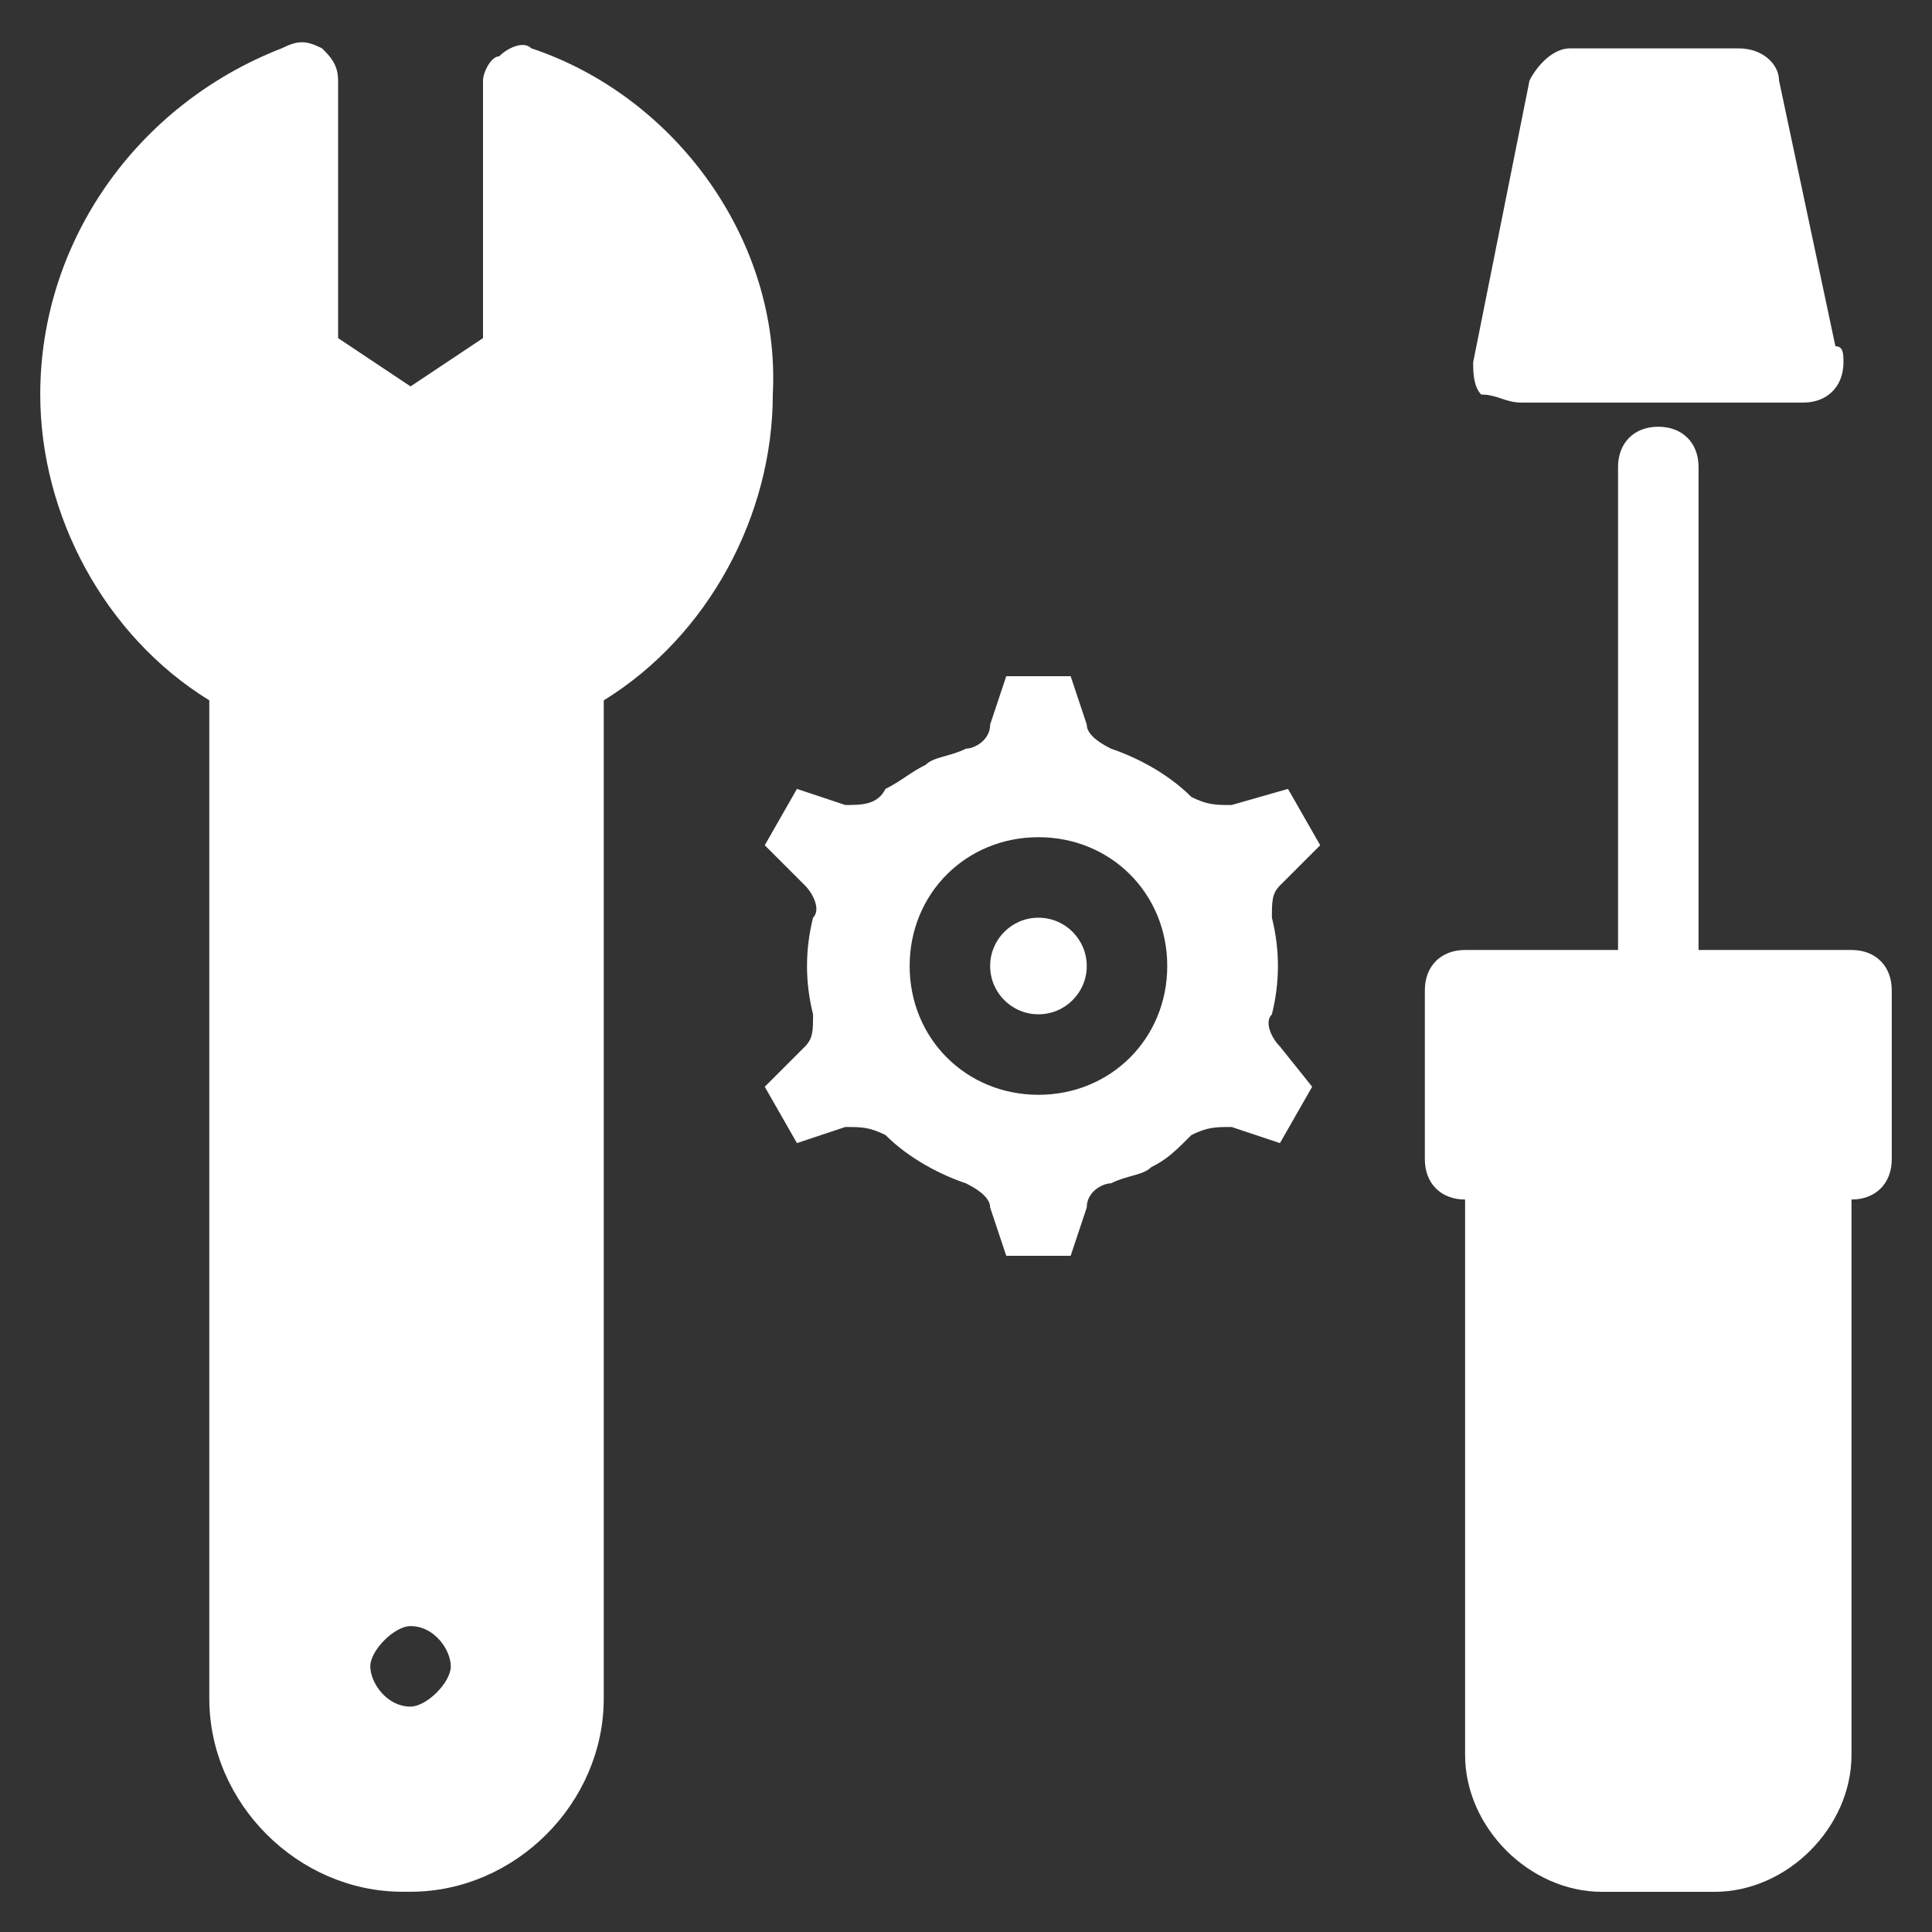 <?xml version="1.0" encoding="UTF-8"?> <svg xmlns="http://www.w3.org/2000/svg" width="24" height="24" viewBox="0 0 24 24" fill="none"><rect x="0" y="0" width="24" height="24" fill="#333333" stroke="none"/><g clip-path="url(#clip0_11_11)"><path d="M6.6 0.6C6.5 0.5 6.3 0.6 6.2 0.7C6.1 0.7 6 0.9 6 1V4.2L5.1 4.8L4.2 4.2V1C4.2 0.8 4.1 0.7 4 0.6C3.8 0.5 3.7 0.5 3.5 0.6C1.7 1.3 0.5 3 0.5 4.9C0.5 6.4 1.3 7.9 2.6 8.7V11V11.1V21.1C2.6 22.4 3.7 23.5 5 23.5H5.1C6.4 23.5 7.5 22.4 7.5 21.1V11.1C7.5 11.1 7.5 11.1 7.5 11V8.7C8.8 7.9 9.6 6.4 9.6 4.9C9.7 3 8.4 1.2 6.6 0.6ZM5.1 21.2C4.8 21.2 4.6 20.9 4.6 20.7C4.6 20.5 4.9 20.2 5.1 20.2C5.4 20.2 5.6 20.5 5.6 20.7C5.6 20.9 5.3 21.2 5.1 21.2Z" fill="white"></path><path d="M18.9 5.001H22.4C22.7 5.001 22.9 4.801 22.9 4.501C22.9 4.401 22.9 4.301 22.8 4.301L22.1 1.001C22.1 0.801 21.9 0.601 21.6 0.601H19.5C19.3 0.601 19.1 0.801 19 1.001L18.3 4.501C18.3 4.601 18.3 4.801 18.4 4.901C18.6 4.901 18.7 5.001 18.9 5.001Z" fill="white"></path><path d="M23 11.801H21.1V5.801C21.1 5.501 20.9 5.301 20.6 5.301C20.3 5.301 20.1 5.501 20.1 5.801V11.801H18.2C17.9 11.801 17.7 12.001 17.7 12.301V14.401C17.7 14.701 17.9 14.901 18.2 14.901V15.001V21.801C18.2 22.701 19 23.501 19.9 23.501H21.3C22.2 23.501 23 22.701 23 21.801V15.001V14.901C23.3 14.901 23.5 14.701 23.5 14.401V12.301C23.5 12.001 23.3 11.801 23 11.801Z" fill="white"></path><path d="M16.4 10.5L16 9.8L15.3 10C15.1 10 15 10 14.8 9.9C14.5 9.6 14.1 9.4 13.8 9.3C13.6 9.2 13.5 9.1 13.5 9L13.3 8.4H12.5L12.3 9C12.3 9.2 12.1 9.3 12 9.3C11.8 9.4 11.6 9.4 11.5 9.5C11.3 9.6 11.2 9.7 11 9.8C10.9 10 10.7 10 10.5 10L9.9 9.8L9.5 10.5L10 11C10.1 11.1 10.2 11.3 10.1 11.4C10 11.8 10 12.2 10.1 12.6C10.1 12.8 10.1 12.9 10 13L9.5 13.5L9.9 14.2L10.5 14C10.7 14 10.8 14 11 14.1C11.3 14.4 11.7 14.6 12 14.7C12.2 14.8 12.3 14.9 12.3 15L12.5 15.6H13.3L13.5 15C13.5 14.8 13.7 14.7 13.8 14.7C14 14.6 14.2 14.6 14.3 14.5C14.5 14.4 14.6 14.3 14.8 14.1C15 14 15.1 14 15.3 14L15.9 14.2L16.3 13.5L15.9 13C15.8 12.9 15.7 12.7 15.8 12.6C15.9 12.2 15.9 11.8 15.8 11.4C15.8 11.2 15.8 11.1 15.9 11L16.4 10.5ZM12.9 13.6C12 13.6 11.3 12.9 11.3 12C11.3 11.1 12 10.4 12.9 10.4C13.8 10.4 14.5 11.1 14.5 12C14.5 12.9 13.8 13.6 12.9 13.6Z" fill="white"></path><path d="M12.9 12.6C13.231 12.6 13.5 12.332 13.5 12C13.5 11.669 13.231 11.4 12.9 11.4C12.569 11.4 12.3 11.669 12.3 12C12.3 12.332 12.569 12.6 12.9 12.6Z" fill="white"></path></g><defs><clipPath id="clip0_11_11"><rect width="24" height="24" fill="white"></rect></clipPath></defs></svg> 